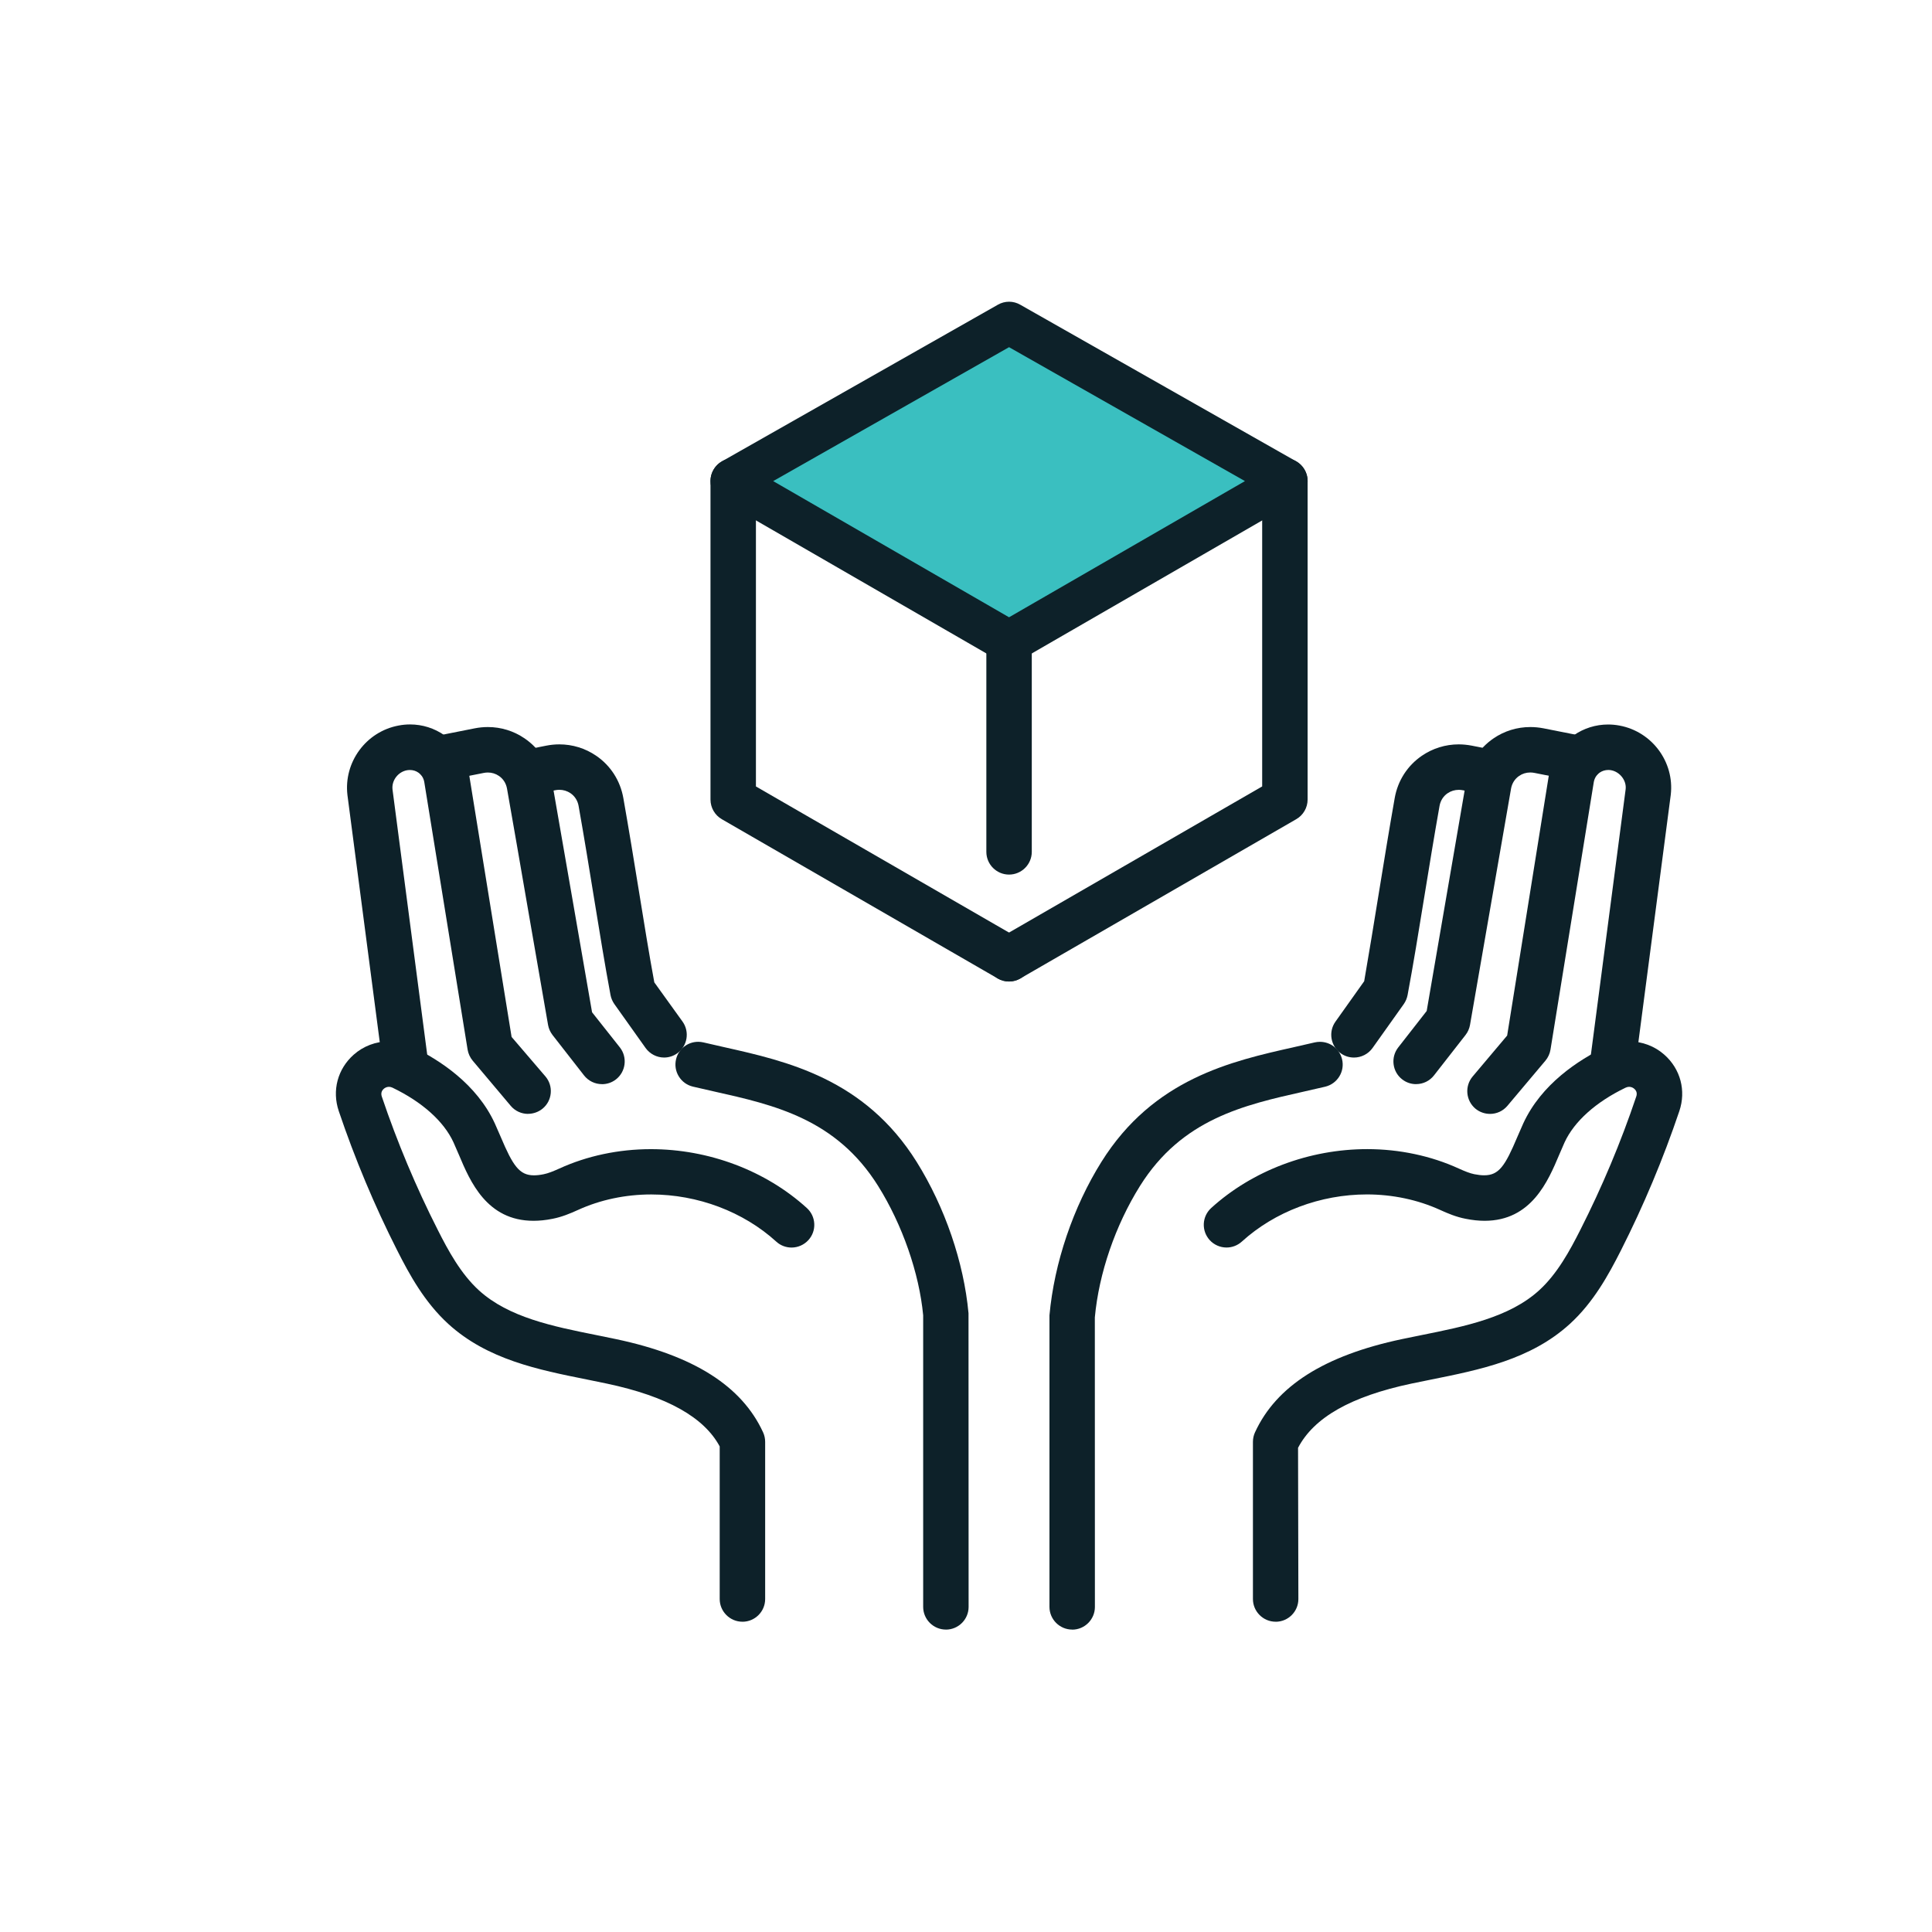 <?xml version="1.0" encoding="UTF-8"?> <svg xmlns="http://www.w3.org/2000/svg" id="Layer_1" viewBox="0 0 600 600"><defs><style> .cls-1 { fill: #3abfc0; } .cls-2 { fill: #0d2129; } </style></defs><g><path class="cls-2" d="M313.37,205.91c-1.25,0-2.47-.33-3.53-.95l-85.66-49.46c-2.18-1.25-3.54-3.6-3.53-6.13,0-2.52,1.37-4.86,3.58-6.11l85.67-48.63c1.06-.61,2.26-.93,3.48-.93s2.42.32,3.48.94l85.66,48.62c2.19,1.25,3.57,3.59,3.58,6.11,0,2.53-1.34,4.88-3.53,6.14l-85.67,49.46c-1.06.62-2.28.95-3.53.95ZM313.37,190.7l71.46-41.26-71.46-40.57-71.46,40.57,71.46,41.26Z"></path><path class="cls-2" d="M313.37,205.02c-1.06,0-2.13-.27-3.09-.83l-85.67-49.46c-1.91-1.1-3.09-3.15-3.08-5.36,0-2.21,1.2-4.24,3.12-5.34l85.67-48.63c1.88-1.08,4.2-1.08,6.08,0l85.67,48.63c1.93,1.09,3.12,3.12,3.12,5.34,0,2.21-1.17,4.26-3.08,5.36l-85.67,49.46c-.96.56-2.03.83-3.09.83ZM240.12,149.44l73.26,42.29,73.26-42.29-73.26-41.59-73.26,41.59Z"></path></g><polygon class="cls-1" points="240.12 149.41 313.37 107.82 386.63 149.41 313.37 191.7 240.12 149.41"></polygon><g><path class="cls-2" d="M313.37,304.82c-1.24,0-2.46-.33-3.53-.95l-85.66-49.45c-2.18-1.25-3.53-3.59-3.53-6.11v-98.91c0-3.89,3.17-7.06,7.05-7.06s7.06,3.17,7.06,7.06v94.84l82.14,47.42c1.63.94,2.8,2.46,3.29,4.28.49,1.82.24,3.73-.71,5.36-1.26,2.17-3.6,3.52-6.11,3.52Z"></path><path class="cls-2" d="M313.36,303.93c-1.05,0-2.11-.26-3.08-.83l-85.67-49.45c-1.91-1.1-3.08-3.13-3.08-5.34v-98.92c0-3.4,2.76-6.17,6.16-6.17s6.16,2.76,6.16,6.17v95.36l82.59,47.67c2.94,1.7,3.96,5.47,2.25,8.42-1.14,1.97-3.21,3.08-5.34,3.08Z"></path></g><g><path class="cls-2" d="M313.38,304.82c-2.52,0-4.87-1.35-6.12-3.53-.94-1.63-1.19-3.54-.71-5.36.49-1.82,1.65-3.34,3.29-4.28l82.14-47.42v-94.84c0-3.89,3.17-7.06,7.06-7.06s7.05,3.17,7.05,7.06v98.91c0,2.52-1.35,4.86-3.53,6.11l-85.67,49.45c-1.07.62-2.29.95-3.52.95Z"></path><path class="cls-2" d="M313.38,303.93c-2.13,0-4.21-1.11-5.34-3.08-1.71-2.95-.69-6.72,2.25-8.42l82.59-47.67v-95.36c0-3.4,2.76-6.17,6.16-6.17s6.16,2.76,6.16,6.17v98.92c0,2.21-1.17,4.24-3.08,5.34l-85.67,49.45c-.97.56-2.03.83-3.08.83Z"></path></g><g><path class="cls-2" d="M313.37,271.61c-3.89,0-7.05-3.17-7.05-7.06v-65.7c0-3.89,3.17-7.06,7.05-7.06s7.06,3.17,7.06,7.06v65.7c0,3.89-3.17,7.06-7.06,7.06Z"></path><path class="cls-2" d="M313.37,270.72c-3.4,0-6.16-2.76-6.16-6.16v-65.7c0-3.4,2.76-6.16,6.16-6.16s6.16,2.76,6.16,6.16v65.7c0,3.4-2.76,6.16-6.16,6.16Z"></path></g><g><g><g><path class="cls-2" d="M186.95,336.69c-2.18,0-4.22-.99-5.57-2.71l-9.78-12.54c-.71-.92-1.19-2-1.39-3.11l-5.96-34.33c-2.56-14.84-5.2-30.14-6.79-39.08-.29-1.64-1.18-3.05-2.51-3.95-1.02-.7-2.21-1.06-3.44-1.06-.44,0-.89.05-1.33.14l-12.97,2.57c-.46.09-.92.13-1.36.13-3.37,0-6.29-2.39-6.94-5.69-.75-3.82,1.74-7.54,5.55-8.3l12.97-2.57c1.36-.27,2.73-.4,4.09-.4,4.09,0,8.03,1.22,11.41,3.53,4.49,3.06,7.49,7.73,8.45,13.13,1.33,7.52,12.49,71.92,12.49,71.92l8.65,10.93c2.39,3.07,1.84,7.52-1.22,9.91-1.26.98-2.76,1.49-4.33,1.49Z"></path><path class="cls-2" d="M186.95,335.8c-1.84,0-3.65-.81-4.87-2.37l-9.78-12.54c-.62-.8-1.03-1.73-1.21-2.72l-5.96-34.33c-2.56-14.83-5.2-30.14-6.79-39.08-.33-1.87-1.35-3.48-2.89-4.53-1.57-1.08-3.5-1.47-5.46-1.06l-12.97,2.57c-3.38.63-6.59-1.51-7.25-4.86-.66-3.34,1.51-6.58,4.85-7.25l12.97-2.57c5.24-1.04,10.49.03,14.82,2.99,4.29,2.93,7.16,7.39,8.08,12.55,1.59,8.96,4.23,24.29,6.8,39.13l5.69,32.78,8.84,11.32c2.09,2.69,1.62,6.56-1.07,8.65-1.13.88-2.46,1.3-3.79,1.3Z"></path></g><g><path class="cls-2" d="M206.26,328.43c-2.28,0-4.43-1.11-5.76-2.96l-9.72-13.67c-.58-.83-.99-1.79-1.18-2.79-1.74-9.3-3.35-19.27-5.07-29.81-1.55-9.54-3.09-19.05-4.84-28.91-.29-1.64-1.18-3.04-2.51-3.95-1.02-.69-2.21-1.06-3.45-1.06-.44,0-.89.04-1.34.14l-7.02,1.39c-.44.07-.86.11-1.28.11-3.42,0-6.38-2.38-7.02-5.67-.75-3.81,1.74-7.53,5.55-8.29l7.03-1.39c1.36-.27,2.72-.4,4.06-.4,4.09,0,8.05,1.22,11.43,3.53,4.48,3.06,7.48,7.73,8.44,13.13,1.76,9.98,3.33,19.61,4.82,28.8,1.66,10.26,3.18,19.66,4.8,28.45l8.78,12.2c2.25,3.17,1.51,7.59-1.66,9.84-1.21.86-2.62,1.31-4.09,1.31Z"></path><path class="cls-2" d="M206.26,327.54c-1.93,0-3.83-.9-5.03-2.59l-9.72-13.67c-.51-.73-.86-1.57-1.03-2.44-1.75-9.38-3.39-19.45-5.12-30.1-1.47-9.13-3.03-18.69-4.79-28.6-.33-1.87-1.35-3.48-2.88-4.53-1.57-1.07-3.48-1.46-5.47-1.06l-7.02,1.38c-3.33.57-6.59-1.51-7.25-4.85-.66-3.34,1.52-6.59,4.85-7.25l7.03-1.39c5.21-1.03,10.48.03,14.82,2.99,4.28,2.93,7.15,7.39,8.07,12.55,1.76,9.97,3.33,19.6,4.82,28.79,1.63,10.05,3.17,19.57,4.81,28.47l8.93,12.55c1.97,2.78,1.32,6.63-1.45,8.6-1.08.77-2.33,1.14-3.57,1.14Z"></path></g><g><path class="cls-2" d="M230.57,503.64c-3.89,0-7.06-3.17-7.06-7.05v-47.39c-4.84-9.03-16.34-15.55-35.05-19.51l-6.07-1.25c-15.25-3.05-31.02-6.22-43.14-17.26-7.4-6.75-12.09-15.34-15.9-22.87-7.03-13.86-13.13-28.42-18.14-43.25-2.15-6.37-.37-13.09,4.65-17.53,3.01-2.66,6.89-4.12,10.91-4.12,2.52,0,4.96.56,7.25,1.66,8.6,4.14,20.03,11.63,25.64,23.79l1.84,4.2c3.78,8.97,5.8,11.95,10.32,11.95.9,0,1.9-.11,3.02-.34,1.41-.28,2.95-.91,4.83-1.75,8.64-3.96,18.48-6.04,28.46-6.04,18.01,0,35.68,6.67,48.45,18.29,1.4,1.27,2.21,3.01,2.3,4.89.09,1.88-.56,3.68-1.83,5.07-1.34,1.47-3.25,2.31-5.23,2.31-1.76,0-3.44-.65-4.73-1.83-10.23-9.31-24.4-14.66-38.86-14.66-7.97,0-15.82,1.66-22.7,4.8-2.41,1.1-5.04,2.2-7.93,2.76-2.13.43-4.1.62-5.91.62-14.53,0-19.71-12.29-23.14-20.43l-1.72-3.95c-2.99-6.5-9.72-12.53-18.95-16.97-.37-.17-.73-.26-1.09-.26-.75,0-1.33.38-1.6.62-.72.64-.93,1.46-.61,2.42,4.8,14.22,10.65,28.15,17.37,41.38,3.23,6.4,7.15,13.65,12.8,18.8,9.23,8.41,23.04,11.19,36.39,13.87l6.24,1.28c24.09,5.1,39.01,14.57,45.61,28.94.43.94.64,1.94.64,2.96v48.81c0,3.89-3.17,7.05-7.06,7.05Z"></path><path class="cls-2" d="M230.57,502.75c-3.4,0-6.16-2.76-6.16-6.16v-47.4c-5.07-9.69-16.79-16.36-35.76-20.39l-6.07-1.24c-15.13-3.04-30.78-6.18-42.72-17.05-7.28-6.62-11.92-15.14-15.7-22.61-7.01-13.82-13.09-28.33-18.09-43.13-2.04-6.03-.35-12.38,4.39-16.58,4.72-4.18,11.45-5.08,17.17-2.34,8.47,4.09,19.73,11.45,25.22,23.36l1.83,4.19c4.31,10.24,6.58,13.7,14.34,12.12,1.51-.29,3.09-.94,5.02-1.81,24.58-11.24,55.8-6.24,75.94,12.1,2.52,2.29,2.7,6.19.41,8.71-2.31,2.53-6.2,2.7-8.71.41-16.6-15.11-42.32-19.21-62.53-10.01-2.35,1.08-4.91,2.14-7.74,2.7-18.48,3.65-24.24-10.24-28.11-19.42l-1.66-3.83c-3.09-6.7-9.97-12.89-19.38-17.41-1.77-.84-3.14.04-3.65.47-.58.51-1.47,1.64-.88,3.4,4.81,14.24,10.66,28.2,17.41,41.5,3.28,6.49,7.27,13.85,13,19.06,9.42,8.58,23.37,11.38,36.85,14.09l6.2,1.27c23.79,5.04,38.5,14.34,44.97,28.45.37.81.56,1.69.56,2.57v48.82c0,3.4-2.76,6.16-6.16,6.16Z"></path></g><g><path class="cls-2" d="M293.76,506.08c-3.89,0-7.06-3.17-7.06-7.05v-90.55c-1.23-13.09-6.47-28.14-14-40.18-13.04-20.83-32.29-25.16-50.92-29.33l-6.59-1.51c-1.84-.44-3.39-1.56-4.38-3.17-.99-1.6-1.29-3.5-.85-5.34.76-3.18,3.59-5.41,6.87-5.41.55,0,1.1.07,1.63.19l6.42,1.47c19.44,4.36,43.64,9.79,59.79,35.62,8.78,14.06,14.66,31.19,16.11,47.02l.03,91.2c0,3.89-3.17,7.05-7.06,7.05Z"></path><path class="cls-2" d="M293.76,505.19c-3.4,0-6.16-2.76-6.16-6.16v-90.56c-1.25-13.28-6.41-28.3-14.13-40.65-13.23-21.14-32.68-25.51-51.48-29.73l-6.59-1.5c-3.31-.79-5.36-4.12-4.57-7.43.79-3.31,4.12-5.35,7.43-4.57l6.43,1.47c19.28,4.33,43.28,9.71,59.23,35.22,8.71,13.92,14.54,30.92,15.98,46.62l.02,91.12c0,3.4-2.76,6.16-6.16,6.16Z"></path></g><g><path class="cls-2" d="M164.01,345.93c-2.09,0-4.06-.91-5.4-2.5l-11.82-14.04c-.82-.99-1.36-2.17-1.57-3.42l-13.45-83.06c-.2-1.23-.85-2.28-1.83-2.96-.76-.54-1.67-.82-2.64-.82-.31,0-.61.03-.92.08-2.79.52-4.8,3.2-4.48,5.98l11.08,84.68c.25,1.87-.25,3.71-1.4,5.21-1.15,1.49-2.82,2.45-4.69,2.69l-.93.06c-3.52,0-6.52-2.64-6.97-6.15l-11.09-84.77c-1.2-10.23,5.79-19.71,15.9-21.59,1.18-.23,2.37-.34,3.55-.34,3.85,0,7.55,1.17,10.71,3.39,4.12,2.9,6.83,7.25,7.64,12.26l13.18,81.4,10.53,12.29c1.21,1.44,1.79,3.27,1.63,5.14-.16,1.88-1.04,3.59-2.49,4.8-1.27,1.06-2.89,1.65-4.55,1.65Z"></path><path class="cls-2" d="M164.01,345.04c-1.75,0-3.5-.74-4.72-2.19l-11.82-14.04c-.72-.86-1.19-1.89-1.37-2.99l-13.45-83.06c-.23-1.46-1.02-2.72-2.2-3.55-1.2-.85-2.72-1.16-4.24-.88-3.24.61-5.58,3.73-5.2,6.96l11.08,84.69c.45,3.37-1.93,6.47-5.31,6.91-3.38.45-6.47-1.94-6.91-5.31l-11.09-84.77c-1.15-9.79,5.53-18.8,15.18-20.59,4.79-.91,9.63.13,13.58,2.91,3.91,2.75,6.5,6.89,7.28,11.67l13.18,81.39,10.73,12.73c2.19,2.6,1.86,6.49-.74,8.69-1.16.97-2.57,1.45-3.98,1.45Z"></path></g></g><g><g><path class="cls-2" d="M439.79,336.69c-1.58,0-3.08-.51-4.34-1.49-1.49-1.16-2.43-2.83-2.66-4.7-.23-1.87.28-3.71,1.44-5.21l8.84-11.32,12.31-71.52c.96-5.41,3.96-10.08,8.45-13.14,3.37-2.31,7.32-3.52,11.43-3.52,1.35,0,2.71.13,4.06.39l12.97,2.57c3.81.75,6.3,4.48,5.56,8.29-.66,3.3-3.59,5.69-6.96,5.69-.44,0-.88-.04-1.32-.12l-12.99-2.57c-.44-.09-.89-.14-1.33-.14-1.26,0-2.45.36-3.46,1.06-1.34.91-2.23,2.31-2.52,3.95l-12.75,73.41c-.2,1.12-.68,2.2-1.38,3.1l-9.8,12.55c-1.35,1.73-3.38,2.71-5.57,2.71Z"></path><path class="cls-2" d="M439.79,335.8c-1.32,0-2.66-.42-3.79-1.3-2.69-2.09-3.16-5.97-1.07-8.65l8.83-11.32,12.49-71.92c.92-5.16,3.79-9.63,8.07-12.55,4.33-2.96,9.59-4,14.82-2.99l12.97,2.57c3.34.66,5.51,3.91,4.86,7.25-.67,3.33-3.9,5.48-7.25,4.86l-12.97-2.57c-1.94-.4-3.9-.02-5.46,1.06-1.54,1.05-2.56,2.66-2.89,4.53l-12.75,73.41c-.18.99-.59,1.92-1.21,2.72l-9.78,12.54c-1.22,1.56-3.03,2.37-4.87,2.37Z"></path></g><g><path class="cls-2" d="M420.48,328.43c-1.46,0-2.87-.44-4.08-1.3-3.17-2.26-3.92-6.68-1.67-9.84l8.93-12.56c1.49-8.55,3.04-18.08,4.67-28.13,1.56-9.6,3.09-19.01,4.81-28.76.95-5.4,3.95-10.06,8.43-13.13,3.38-2.31,7.33-3.54,11.44-3.54,1.35,0,2.72.14,4.08.4l7.02,1.39c3.81.75,6.3,4.48,5.56,8.29-.66,3.29-3.62,5.67-7.04,5.67-.41,0-.82-.03-1.23-.1l-7.04-1.39c-.44-.09-.88-.14-1.31-.14-1.28,0-2.48.37-3.49,1.06-1.32.9-2.21,2.29-2.5,3.94-1.71,9.64-3.22,18.94-4.67,27.84-1.85,11.4-3.49,21.48-5.25,30.88-.19.99-.59,1.96-1.17,2.79l-9.72,13.67c-1.33,1.86-3.48,2.96-5.76,2.96Z"></path><path class="cls-2" d="M420.48,327.54c-1.23,0-2.48-.37-3.57-1.14-2.77-1.97-3.42-5.82-1.45-8.6l8.93-12.55c1.64-8.91,3.19-18.45,4.82-28.51,1.49-9.18,3.05-18.78,4.81-28.75.91-5.16,3.77-9.62,8.05-12.55,4.34-2.97,9.6-4.03,14.84-2.99l7.01,1.39c3.34.66,5.51,3.91,4.86,7.25-.67,3.34-3.94,5.42-7.25,4.85l-7.01-1.38c-1.92-.39-3.91-.02-5.48,1.07-1.53,1.04-2.54,2.65-2.87,4.52-1.75,9.9-3.3,19.45-4.79,28.58-1.73,10.66-3.37,20.75-5.12,30.13-.16.87-.52,1.71-1.03,2.44l-9.72,13.67c-1.2,1.69-3.1,2.59-5.03,2.59Z"></path></g><g><path class="cls-2" d="M396.17,503.64c-3.89,0-7.06-3.17-7.06-7.05v-48.81c0-1.02.21-2.01.64-2.95,6.6-14.38,21.52-23.85,45.6-28.95l6.2-1.27c13.4-2.69,27.21-5.48,36.43-13.88,5.64-5.12,9.57-12.38,12.81-18.79,6.74-13.28,12.59-27.2,17.36-41.39.33-.96.12-1.78-.63-2.43-.25-.22-.82-.6-1.57-.6-.36,0-.73.09-1.11.27-9.2,4.43-15.94,10.46-18.95,16.99l-1.65,3.8c-3.47,8.24-8.66,20.54-23.17,20.55-1.82,0-3.79-.2-5.93-.63-2.9-.56-5.53-1.66-7.93-2.76-6.89-3.14-14.74-4.8-22.7-4.8-14.45,0-28.61,5.34-38.86,14.66-1.31,1.18-2.99,1.83-4.75,1.83-1.98,0-3.89-.85-5.22-2.31-1.26-1.4-1.91-3.19-1.83-5.07.09-1.88.91-3.62,2.3-4.89,12.78-11.62,30.44-18.29,48.46-18.29,9.98,0,19.82,2.09,28.45,6.04,1.88.85,3.42,1.47,4.81,1.75,1.13.22,2.13.34,3.04.34,4.57,0,6.49-2.83,10.32-11.93l1.84-4.2c5.63-12.19,17.06-19.67,25.65-23.8,2.29-1.1,4.73-1.65,7.24-1.65,4.02,0,7.9,1.46,10.91,4.12,5.03,4.45,6.81,11.16,4.66,17.53-5,14.81-11.1,29.36-18.14,43.26-3.82,7.53-8.51,16.14-15.9,22.86-12.12,11.03-27.87,14.2-43.11,17.26l-6.11,1.25c-18.7,3.97-30.2,10.48-35.15,19.93l.1,46.97c0,3.89-3.17,7.05-7.05,7.05Z"></path><path class="cls-2" d="M396.17,502.75c-3.4,0-6.16-2.76-6.16-6.16v-48.82c0-.89.19-1.76.56-2.57,6.47-14.1,21.18-23.4,44.97-28.45l6.19-1.27c13.49-2.71,27.44-5.51,36.85-14.09,5.74-5.22,9.72-12.57,13.01-19.06,6.77-13.34,12.63-27.31,17.41-41.5.59-1.75-.3-2.88-.88-3.4-.5-.43-1.85-1.32-3.65-.47-9.4,4.53-16.29,10.72-19.38,17.42l-1.66,3.82c-3.87,9.17-9.65,23.08-28.11,19.41-2.82-.55-5.39-1.62-7.74-2.69-20.22-9.22-45.91-5.1-62.53,10.01-2.52,2.29-6.41,2.11-8.71-.41-2.29-2.51-2.11-6.41.41-8.71,20.15-18.33,51.36-23.34,75.94-12.1,1.93.87,3.51,1.52,5.01,1.81,7.83,1.57,10.05-1.88,14.35-12.11l1.83-4.2c5.51-11.91,16.75-19.28,25.22-23.36,5.73-2.73,12.46-1.82,17.17,2.34,4.75,4.2,6.43,10.55,4.4,16.58-4.97,14.75-11.06,29.27-18.09,43.14-3.78,7.46-8.42,15.98-15.71,22.6-11.94,10.87-27.59,14.02-42.72,17.06l-6.06,1.23c-18.97,4.03-30.69,10.7-35.76,20.39v47.4c0,3.4-2.76,6.16-6.16,6.16Z"></path></g><g><path class="cls-2" d="M332.98,506.08c-3.89,0-7.06-3.17-7.06-7.05v-90.55c1.48-16.28,7.36-33.63,16.15-47.67,16.16-25.82,40.36-31.25,59.8-35.61l6.42-1.47c.53-.12,1.08-.18,1.63-.18,3.28,0,6.1,2.22,6.87,5.41.44,1.84.14,3.74-.86,5.35-.99,1.6-2.54,2.73-4.37,3.17l-6.59,1.51c-18.63,4.18-37.9,8.5-50.94,29.32-7.65,12.23-12.76,27.12-14.02,40.82l.02,89.92c0,3.89-3.17,7.05-7.05,7.05Z"></path><path class="cls-2" d="M332.98,505.19c-3.4,0-6.16-2.76-6.16-6.16v-90.56c1.48-16.29,7.31-33.28,16.02-47.19,15.95-25.5,39.95-30.89,59.24-35.21l6.43-1.47c3.32-.77,6.63,1.26,7.43,4.57.79,3.31-1.26,6.64-4.57,7.43l-6.59,1.5c-18.81,4.22-38.26,8.59-51.49,29.73-7.71,12.33-12.88,27.36-14.15,41.22l.02,89.99c0,3.4-2.76,6.16-6.16,6.16Z"></path></g><g><path class="cls-2" d="M462.74,345.93c-1.66,0-3.28-.58-4.55-1.64-2.98-2.52-3.36-6.98-.86-9.96l10.73-12.73,12.97-80.96c.82-5.01,3.54-9.36,7.66-12.26,3.16-2.21,6.87-3.38,10.73-3.38,1.17,0,2.35.11,3.52.33,10.11,1.87,17.11,11.31,15.93,21.49l-11.11,84.87c-.46,3.51-3.46,6.15-6.98,6.15l-.94-.07c-1.87-.24-3.53-1.19-4.68-2.69-1.15-1.5-1.65-3.35-1.4-5.21l11.1-84.78c.31-2.67-1.76-5.37-4.5-5.89-.3-.06-.6-.08-.9-.08-.96,0-1.9.29-2.66.82-.98.69-1.63,1.74-1.84,2.97l-13.44,83.05c-.2,1.25-.74,2.43-1.56,3.42l-11.83,14.05c-1.35,1.6-3.31,2.5-5.4,2.5Z"></path><path class="cls-2" d="M462.74,345.04c-1.41,0-2.81-.47-3.97-1.45-2.6-2.2-2.94-6.09-.75-8.69l10.73-12.73,13.17-81.38c.78-4.78,3.37-8.92,7.29-11.67,3.95-2.76,8.78-3.79,13.58-2.91,9.66,1.79,16.33,10.8,15.2,20.51l-11.11,84.85c-.45,3.37-3.53,5.76-6.91,5.31-3.38-.44-5.76-3.54-5.31-6.91l11.1-84.77c.36-3.15-1.97-6.27-5.22-6.88-1.47-.28-3.02.03-4.24.88-1.18.83-1.96,2.09-2.2,3.56l-13.44,83.05c-.18,1.1-.66,2.13-1.37,2.99l-11.82,14.04c-1.22,1.45-2.96,2.19-4.72,2.19Z"></path></g></g></g></svg> 